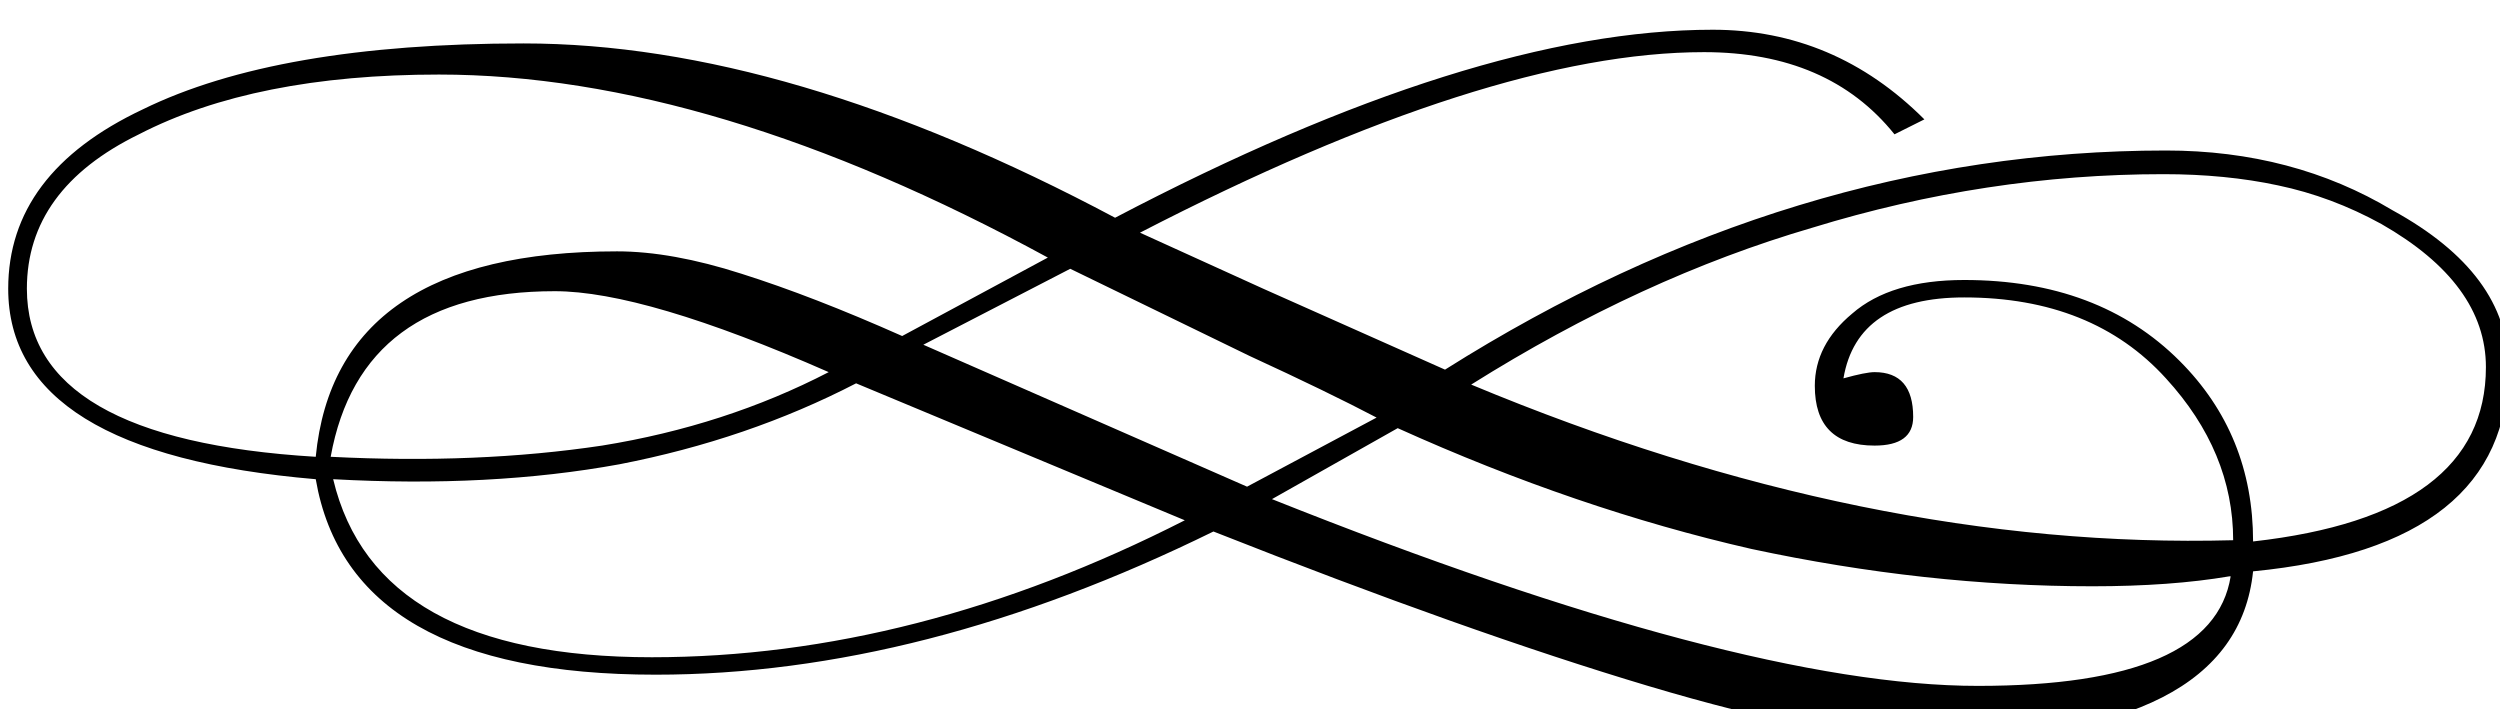 <svg xmlns="http://www.w3.org/2000/svg" width="53.52" height="15.181" viewBox="0 0 14.161 4.017"><path d="M107.67 406.26q0-.075-.093-.126-.08-.048-.182-.048-.3 0-.579.176l-.146-.065-.099-.045q.281-.145.453-.145.1 0 .153.066l.024-.012q-.072-.072-.17-.072-.192 0-.48.151-.263-.14-.475-.14-.198 0-.306.053-.108.051-.108.144 0 .132.247.153.027.157.273.157.214 0 .448-.115.205.081.349.124t.222.043q.25 0 .264-.135.205-.02.205-.164zm-.018 0q0 .119-.187.14 0-.086-.059-.145-.065-.065-.173-.065-.059 0-.09.027-.03.025-.03.058 0 .048.048.048.031 0 .031-.023 0-.036-.031-.036-.007 0-.025.005.011-.065.097-.065.103 0 .162.065.054.059.054.13-.293.008-.612-.125.137-.086.274-.126.14-.043.282-.043.05 0 .092.009.043.009.083.031.084.048.084.115zm-.205.168q-.014.088-.203.088-.191 0-.567-.15l.101-.057q.144.065.284.097.14.03.274.03.063 0 .11-.008zm-.685-.128-.105.056-.26-.114.118-.061.144.07q.063.029.103.05zm-.265-.128-.117.063q-.072-.032-.129-.05-.056-.018-.1-.018-.226 0-.242.165-.232-.014-.232-.135 0-.08.09-.124.093-.048.241-.048.219 0 .489.147zm.11.211q-.216.11-.428.11-.222 0-.256-.143.126.007.23-.012.103-.02.19-.065zm-.286-.119q-.083.043-.182.059-.1.015-.218.009.024-.133.18-.133.072 0 .22.065z" transform="matrix(7.053 0 0 7.053 -745.188 -2863.272)" /></svg>
